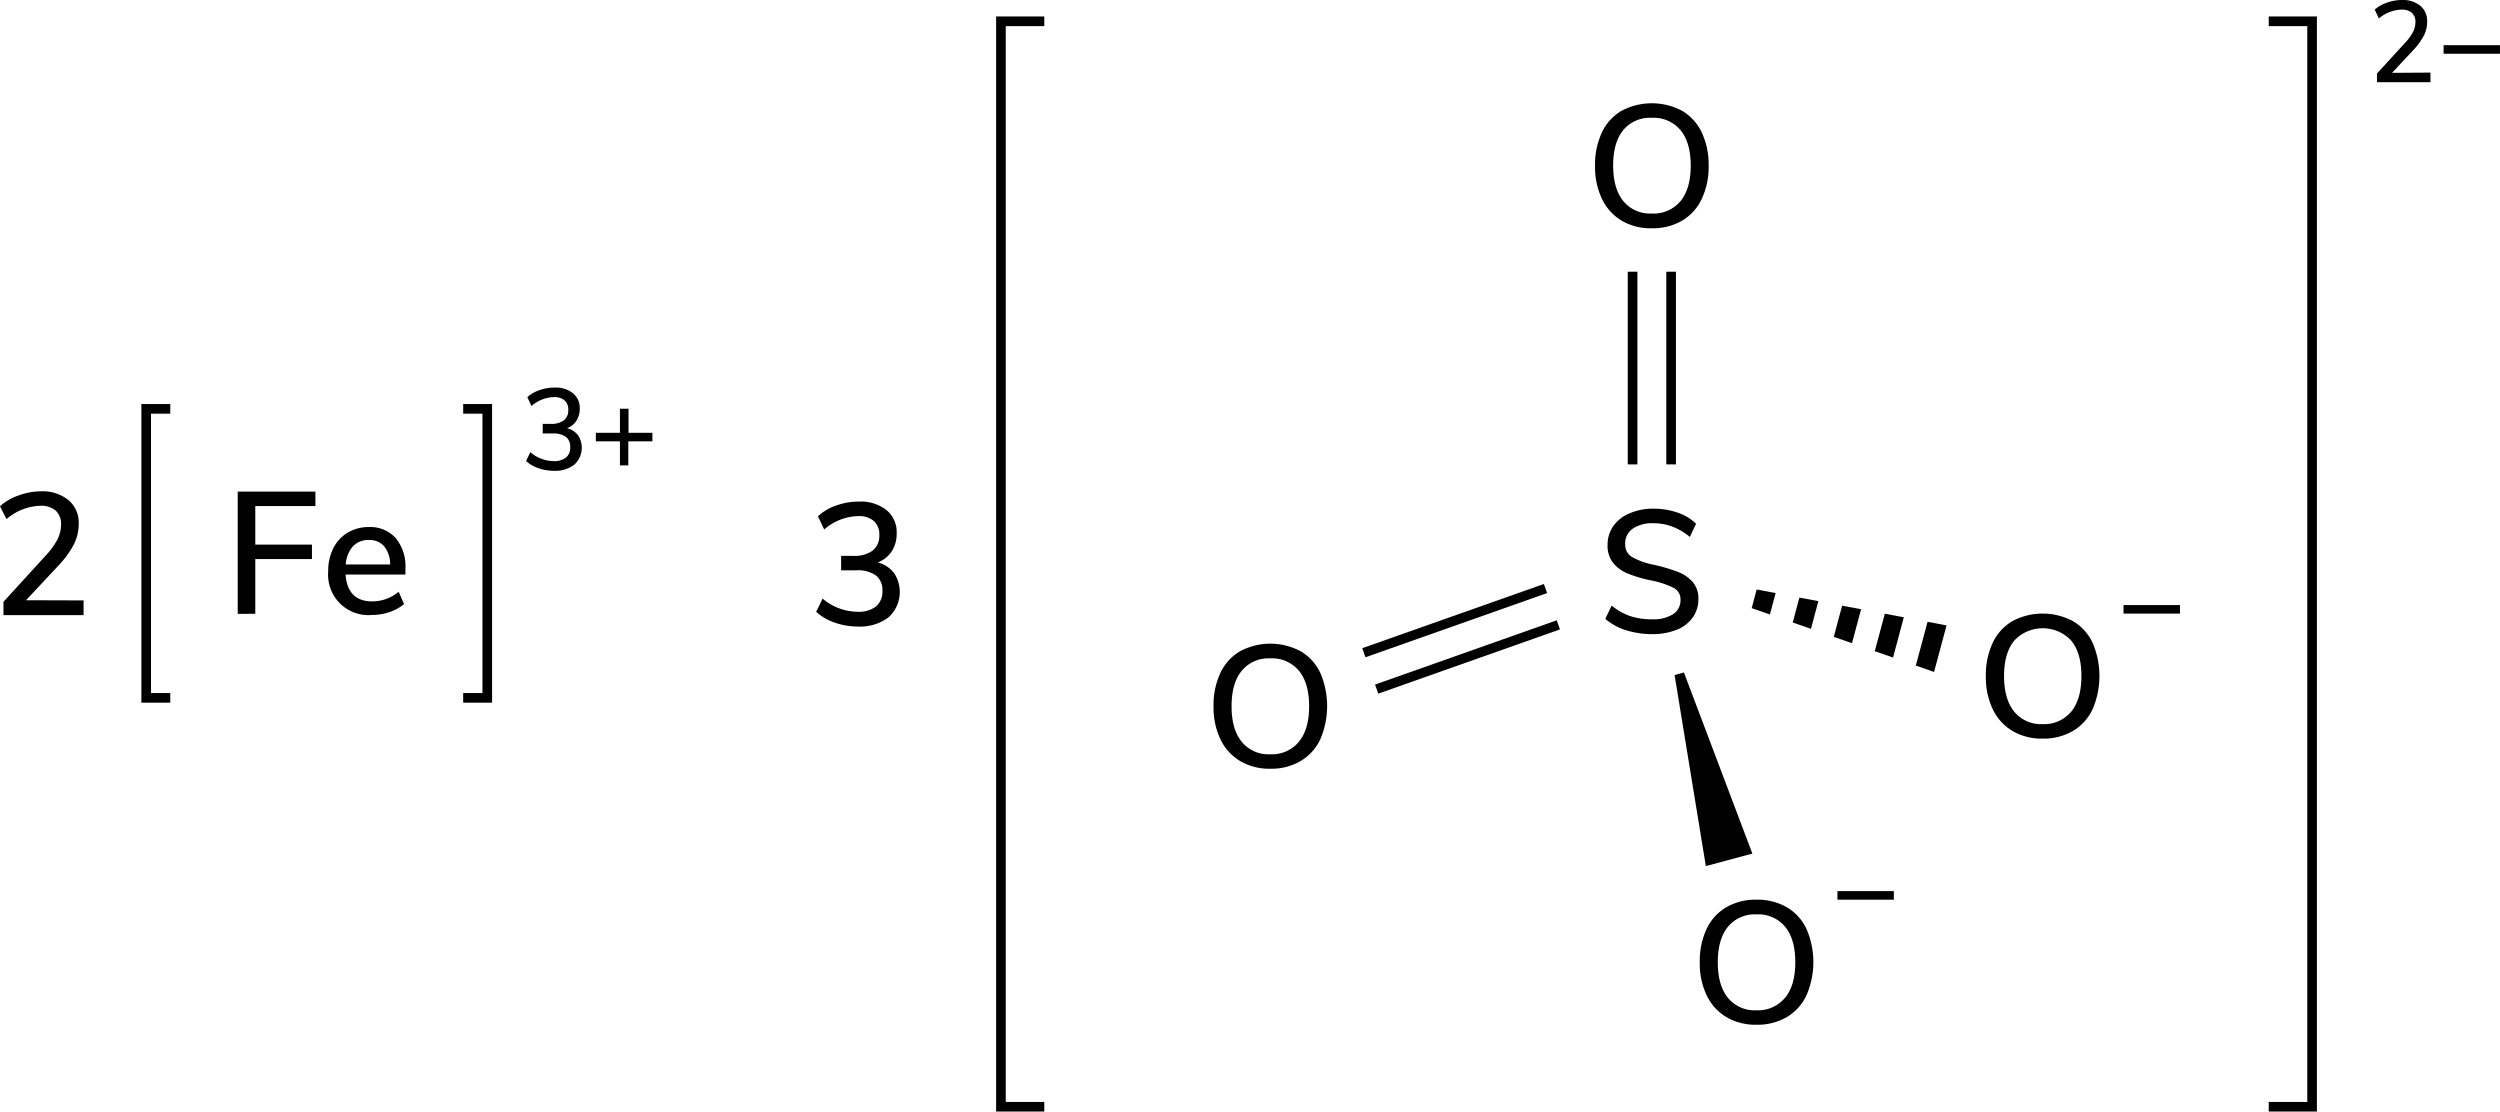 <svg xmlns="http://www.w3.org/2000/svg" width="519.01" height="230.76" viewBox="0 0 519.01 230.76"><defs><style>.cls-1{fill:none;stroke-linecap:square;}.cls-1,.cls-2{stroke:#000;stroke-miterlimit:10;stroke-width:2px;}</style></defs><title>Chemical structure 2 of iron III sulfate</title><g id="レイヤー_2" data-name="レイヤー 2"><g id="レイヤー_1-2" data-name="レイヤー 1"><polyline class="cls-1" points="97.16 144.88 101.16 144.88 101.16 84.88 97.16 84.88"/><polyline class="cls-1" points="34.35 144.88 30.35 144.88 30.35 84.88 34.35 84.88"/><path d="M49.35,127.44V102.06H65.48v3H53v8H64.76v3H53v11.37Z"/><path d="M84.16,119.27H71.74q.41,5.58,5.55,5.58a8.49,8.49,0,0,0,5.47-2l1.12,2.56a9.16,9.16,0,0,1-3,1.65,11.26,11.26,0,0,1-3.67.61,8.37,8.37,0,0,1-9.07-9.07,10.42,10.42,0,0,1,1.06-4.79,7.81,7.81,0,0,1,3-3.24,8.41,8.41,0,0,1,4.37-1.15,7.08,7.08,0,0,1,5.6,2.31,9.26,9.26,0,0,1,2,6.37Zm-10.89-5.85a6.31,6.31,0,0,0-1.49,3.76H81a6,6,0,0,0-1.24-3.76,4,4,0,0,0-3.19-1.31A4.35,4.35,0,0,0,73.27,113.42Z"/><path d="M120,90.36a4.73,4.73,0,0,1-.78,6.11A6.48,6.48,0,0,1,115,97.74a9.67,9.67,0,0,1-3.22-.54,7.3,7.3,0,0,1-2.57-1.5l.89-1.82a7.57,7.57,0,0,0,4.83,1.85,4,4,0,0,0,2.58-.74,2.66,2.66,0,0,0,.87-2.17,2.53,2.53,0,0,0-.9-2.12,4.38,4.38,0,0,0-2.72-.71h-2.09V88h1.7a4.3,4.3,0,0,0,2.68-.73,2.57,2.57,0,0,0,.92-2.15,2.5,2.5,0,0,0-.76-2,3.2,3.2,0,0,0-2.16-.68,7.37,7.37,0,0,0-4.71,1.85l-.86-1.83A6.94,6.94,0,0,1,112,81a9.41,9.41,0,0,1,3.16-.54,5.73,5.73,0,0,1,3.79,1.18,3.93,3.93,0,0,1,1.41,3.19,4.56,4.56,0,0,1-.69,2.5,3.93,3.93,0,0,1-1.95,1.56A4.13,4.13,0,0,1,120,90.36Z"/><path d="M135.44,89.85v1.77h-5v5H128.7v-5h-5V89.85h5v-5h1.78v5Z"/><path d="M17.35,124.65v3.06H.72v-2.77l8.75-9.58A15.39,15.39,0,0,0,11.92,112a6.71,6.71,0,0,0,.75-3,3.77,3.77,0,0,0-1.11-3,4.66,4.66,0,0,0-3.21-1,11.28,11.28,0,0,0-7,2.77L0,105.1a11.2,11.2,0,0,1,3.82-2.23A13.65,13.65,0,0,1,8.46,102a8.59,8.59,0,0,1,5.76,1.82,6.12,6.12,0,0,1,2.12,4.92,9.43,9.43,0,0,1-.95,4.17,19.42,19.42,0,0,1-3.19,4.43l-6.8,7.27Z"/><polyline class="cls-1" points="215.8 229.76 207.8 229.76 207.8 4.42 215.8 4.42"/><polyline class="cls-1" points="472 229.76 480 229.76 480 4.42 472 4.42"/><path d="M504.57,15.07v2H493.48V15.26l5.83-6.38a10.1,10.1,0,0,0,1.63-2.23,4.42,4.42,0,0,0,.51-2,2.49,2.49,0,0,0-.75-2A3.06,3.06,0,0,0,498.57,2a7.54,7.54,0,0,0-4.71,1.84L493,2A7.42,7.42,0,0,1,495.54.55a9.09,9.09,0,0,1,3.1-.55,5.72,5.72,0,0,1,3.84,1.21,4.1,4.1,0,0,1,1.41,3.28,6.39,6.39,0,0,1-.63,2.78,12.94,12.94,0,0,1-2.13,3l-4.53,4.85Z"/><path d="M519,9.38v1.78H507.3V9.38Z"/><line class="cls-2" x1="338.93" y1="96.41" x2="338.93" y2="56.41"/><line class="cls-2" x1="346.93" y1="96.41" x2="346.93" y2="56.41"/><path d="M336.66,45.81a10.61,10.61,0,0,1-4.08-4.5,15.37,15.37,0,0,1-1.44-6.88,15.73,15.73,0,0,1,1.42-6.93,10.37,10.37,0,0,1,4.08-4.5,13.44,13.44,0,0,1,12.57,0,10.31,10.31,0,0,1,4.08,4.5,15.66,15.66,0,0,1,1.43,6.9,15.58,15.58,0,0,1-1.43,6.89,10.36,10.36,0,0,1-4.08,4.52,12.08,12.08,0,0,1-6.3,1.58A11.92,11.92,0,0,1,336.66,45.81Zm12.19-4Q351,39.18,351,34.4c0-3.19-.7-5.65-2.1-7.36a7.26,7.26,0,0,0-6-2.58A7.19,7.19,0,0,0,337,27c-1.4,1.71-2.1,4.17-2.1,7.36s.7,5.65,2.1,7.38a7.17,7.17,0,0,0,5.89,2.59A7.26,7.26,0,0,0,348.85,41.78Z"/><path d="M257.47,158a10.45,10.45,0,0,1-4.09-4.5,15.33,15.33,0,0,1-1.44-6.87,15.67,15.67,0,0,1,1.42-6.93,10.23,10.23,0,0,1,4.09-4.5,13.34,13.34,0,0,1,12.56,0,10.23,10.23,0,0,1,4.09,4.5,17.43,17.43,0,0,1,0,13.78A10.33,10.33,0,0,1,270,158a12,12,0,0,1-6.3,1.59A11.86,11.86,0,0,1,257.47,158Zm12.18-4q2.13-2.59,2.13-7.38c0-3.19-.71-5.65-2.11-7.36a7.25,7.25,0,0,0-6-2.58,7.16,7.16,0,0,0-5.88,2.58c-1.41,1.71-2.11,4.17-2.11,7.36s.7,5.65,2.11,7.38a7.14,7.14,0,0,0,5.88,2.59A7.24,7.24,0,0,0,269.65,154Z"/><polygon points="354.14 179.8 347.65 140.13 349.59 139.61 363.8 177.21 354.14 179.8"/><line class="cls-2" x1="323.52" y1="129.72" x2="285.8" y2="143.06"/><line class="cls-2" x1="320.85" y1="122.18" x2="283.14" y2="135.51"/><path d="M417.8,151.75a10.52,10.52,0,0,1-4.09-4.5,15.33,15.33,0,0,1-1.44-6.87,15.67,15.67,0,0,1,1.43-6.93,10.2,10.2,0,0,1,4.08-4.5,13.36,13.36,0,0,1,12.57,0,10.26,10.26,0,0,1,4.08,4.5,17.45,17.45,0,0,1,0,13.79,10.4,10.4,0,0,1-4.08,4.51,12.08,12.08,0,0,1-6.3,1.59A11.9,11.9,0,0,1,417.8,151.75Zm12.19-4q2.11-2.59,2.12-7.38T430,133a8.1,8.1,0,0,0-11.84,0c-1.4,1.72-2.11,4.17-2.11,7.36s.71,5.65,2.11,7.38a7.16,7.16,0,0,0,5.89,2.59A7.26,7.26,0,0,0,430,147.72Z"/><path d="M358.4,211.15a10.5,10.5,0,0,1-4.08-4.5,15.33,15.33,0,0,1-1.44-6.87,15.67,15.67,0,0,1,1.42-6.93,10.23,10.23,0,0,1,4.09-4.5,12,12,0,0,1,6.26-1.57,12.17,12.17,0,0,1,6.3,1.57,10.2,10.2,0,0,1,4.08,4.5,17.31,17.31,0,0,1,0,13.78,10.31,10.31,0,0,1-4.08,4.52,12.08,12.08,0,0,1-6.3,1.59A11.93,11.93,0,0,1,358.4,211.15Zm12.19-4q2.12-2.6,2.12-7.38c0-3.19-.7-5.65-2.1-7.36a7.26,7.26,0,0,0-6-2.58,7.19,7.19,0,0,0-5.89,2.58c-1.4,1.71-2.1,4.17-2.1,7.36s.7,5.65,2.1,7.38a7.17,7.17,0,0,0,5.89,2.59A7.26,7.26,0,0,0,370.59,207.12Z"/><path d="M337.49,130.81a11.92,11.92,0,0,1-4.23-2.34l1.33-2.74a12.56,12.56,0,0,0,3.87,2.18,14.25,14.25,0,0,0,4.48.66,7.73,7.73,0,0,0,4.4-1.06,3.43,3.43,0,0,0,1.54-3,2.65,2.65,0,0,0-1.44-2.47,18.23,18.23,0,0,0-4.6-1.53,26.74,26.74,0,0,1-5-1.48,7.33,7.33,0,0,1-3-2.25,5.67,5.67,0,0,1-1.1-3.61,6.75,6.75,0,0,1,1.17-3.93,7.65,7.65,0,0,1,3.33-2.64,12.22,12.22,0,0,1,5-1,15.31,15.31,0,0,1,5,.81,9.91,9.91,0,0,1,3.87,2.32l-1.29,2.74a13.1,13.1,0,0,0-3.62-2.14,11,11,0,0,0-3.94-.7,7.15,7.15,0,0,0-4.3,1.13A3.67,3.67,0,0,0,337.4,113a2.92,2.92,0,0,0,1.37,2.61,14.76,14.76,0,0,0,4.39,1.6,35.86,35.86,0,0,1,5.13,1.5,7.78,7.78,0,0,1,3.13,2.12,5.17,5.17,0,0,1,1.17,3.51,6.5,6.5,0,0,1-1.17,3.85,7.38,7.38,0,0,1-3.35,2.56,13.45,13.45,0,0,1-5.16.9A17.87,17.87,0,0,1,337.49,130.81Z"/><polygon points="368.63 123.13 364.69 122.38 363.66 126.25 367.44 127.57 368.63 123.13"/><polygon points="395.24 128.16 391.3 127.41 389.21 135.19 393 136.51 395.24 128.16"/><polygon points="380.7 132.21 384.48 133.53 386.37 126.48 382.43 125.74 380.7 132.21"/><polygon points="397.73 138.17 401.52 139.5 404.11 129.84 400.17 129.09 397.73 138.17"/><polygon points="372.18 129.23 375.96 130.55 377.5 124.8 373.56 124.06 372.18 129.23"/><path d="M452.57,125.61v1.77H440.85v-1.77Z"/><path d="M393.17,185v1.78H381.46V185Z"/><path d="M185.63,119a7.08,7.08,0,0,1-1.17,9.16,9.76,9.76,0,0,1-6.34,1.91,14.39,14.39,0,0,1-4.82-.81,10.93,10.93,0,0,1-3.86-2.25l1.34-2.74A11.3,11.3,0,0,0,178,127a5.84,5.84,0,0,0,3.87-1.1,4,4,0,0,0,1.32-3.25,3.81,3.81,0,0,0-1.35-3.19,6.56,6.56,0,0,0-4.09-1.06h-3.13v-3h2.55a6.37,6.37,0,0,0,4-1.1,3.86,3.86,0,0,0,1.38-3.22,3.7,3.7,0,0,0-1.15-2.93,4.69,4.69,0,0,0-3.24-1,11.09,11.09,0,0,0-7.05,2.77l-1.3-2.73a10.48,10.48,0,0,1,3.8-2.25,14,14,0,0,1,4.73-.81,8.6,8.6,0,0,1,5.69,1.76,5.89,5.89,0,0,1,2.12,4.79,6.72,6.72,0,0,1-1,3.74,5.9,5.9,0,0,1-2.92,2.34A6.24,6.24,0,0,1,185.63,119Z"/></g></g></svg>